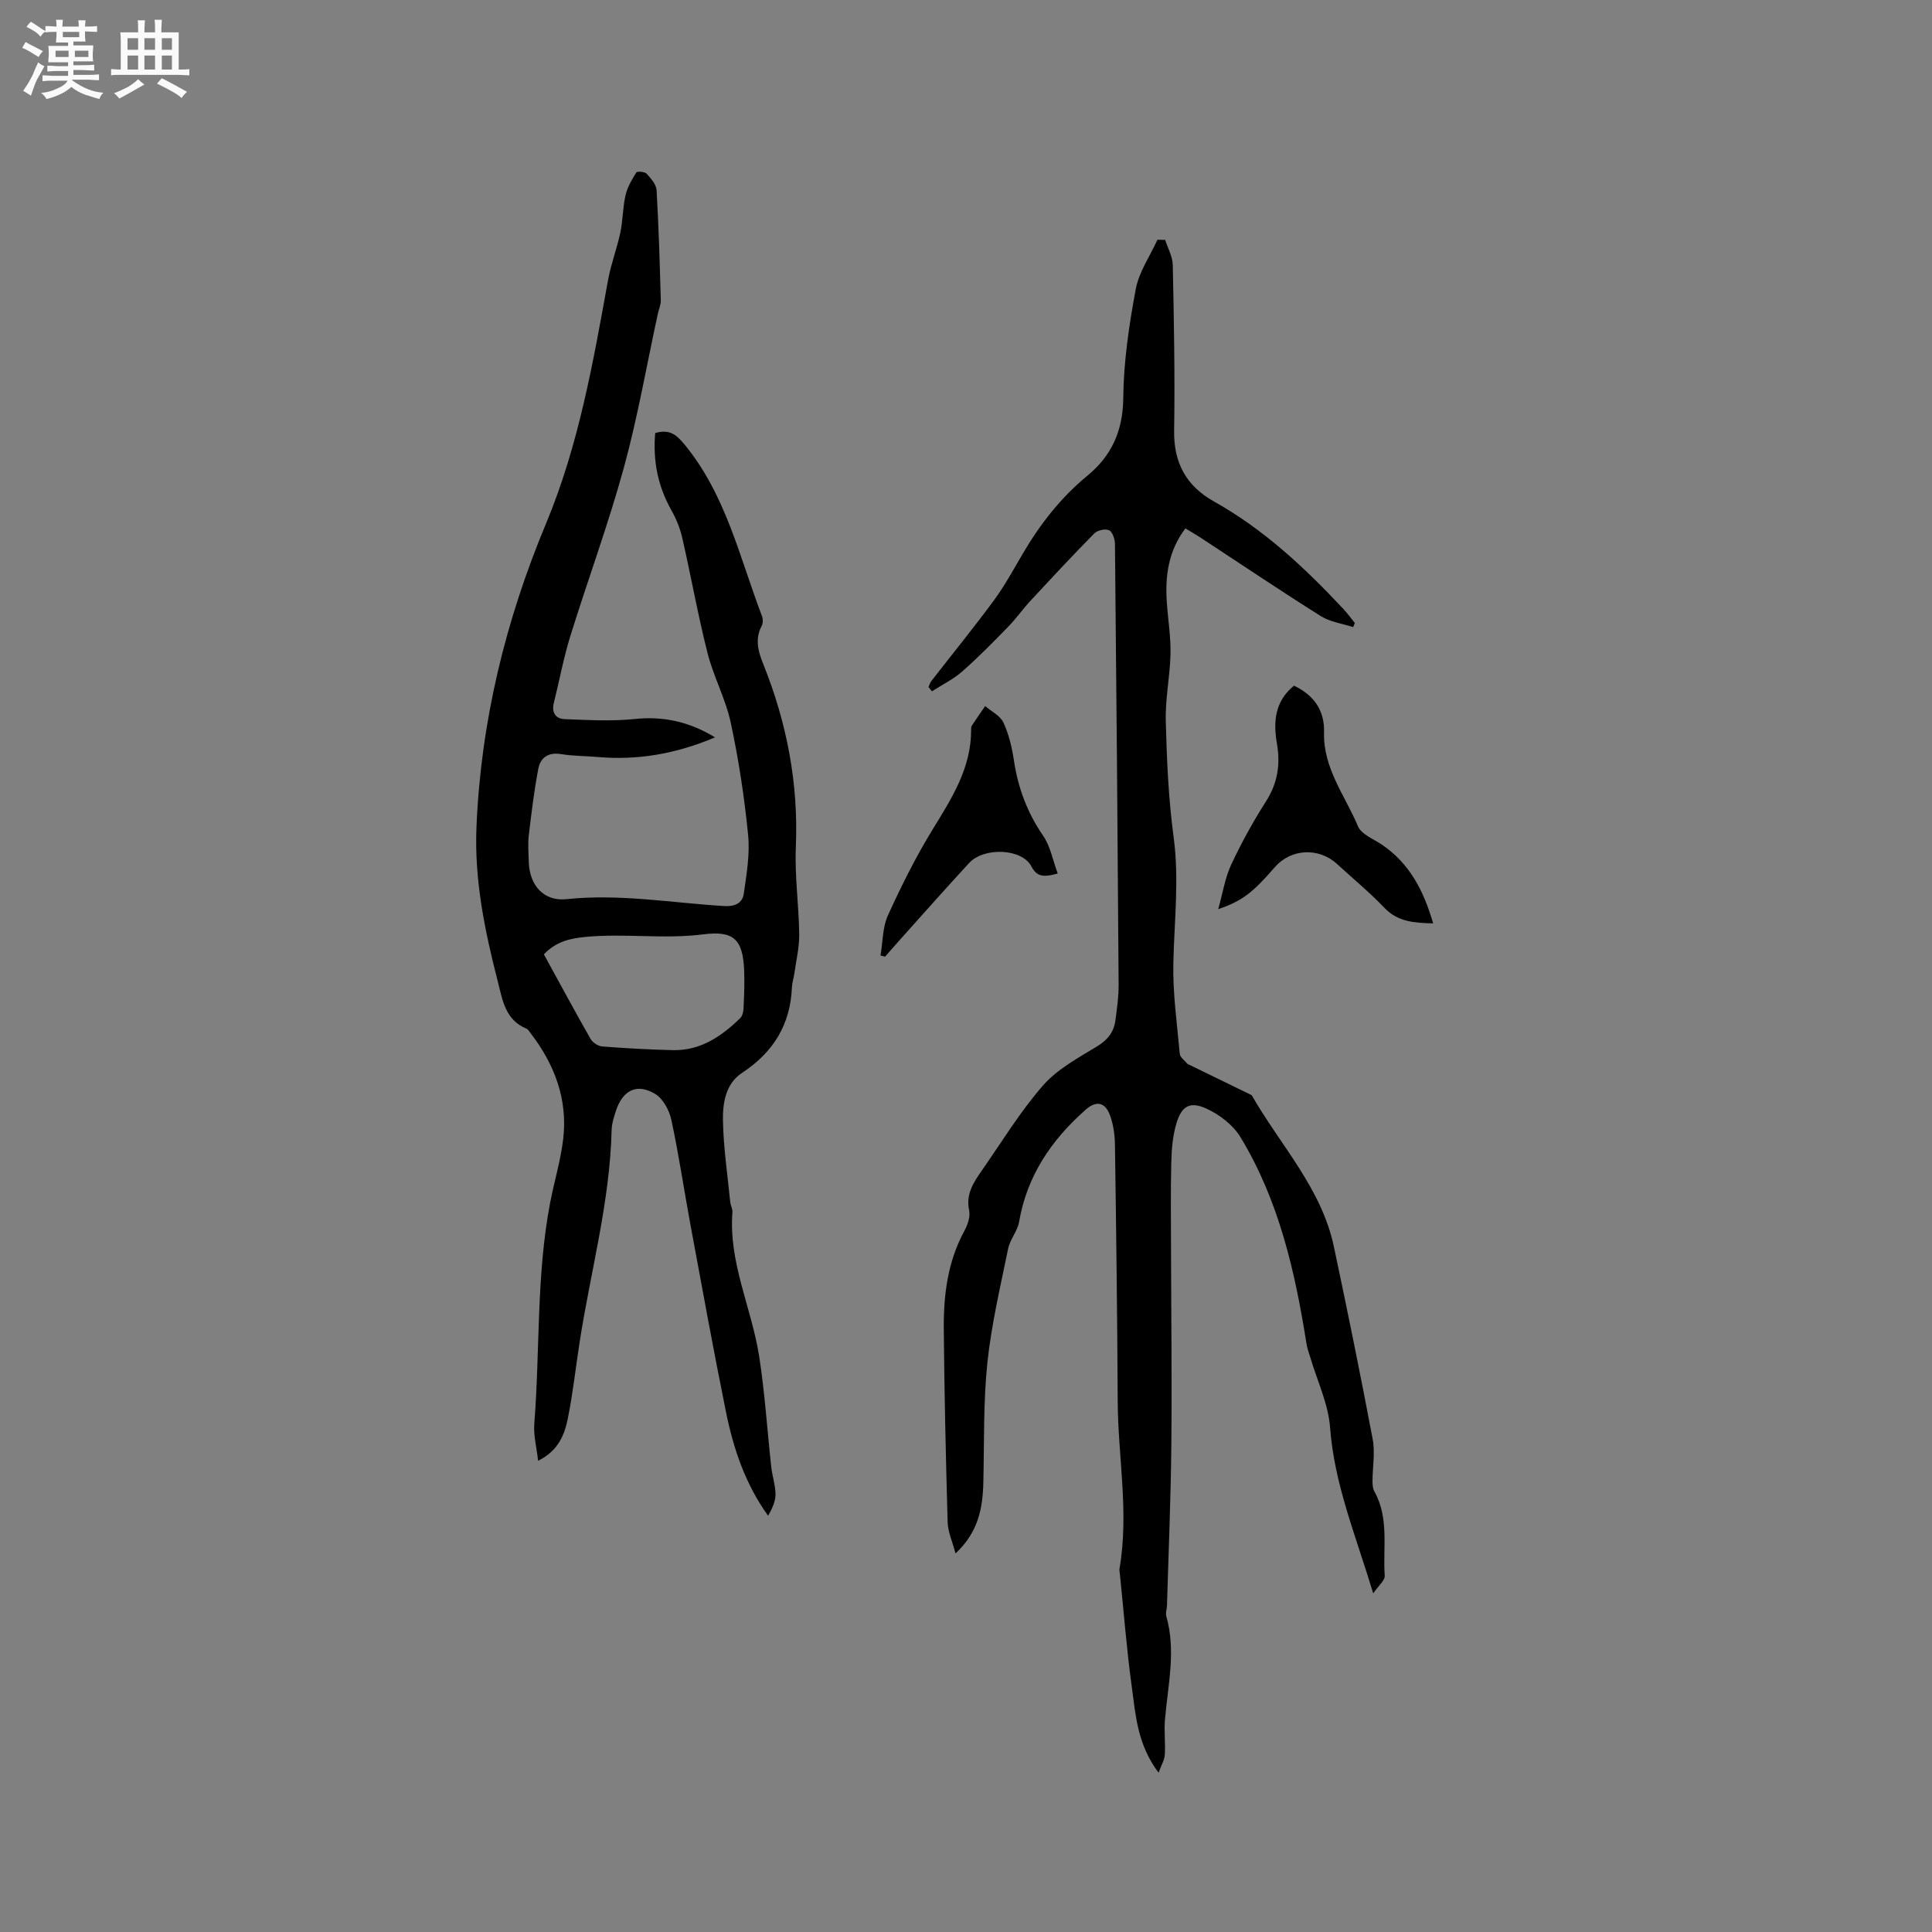 <svg enable-background="new 0 0 400 400" viewBox="0 0 400 400" xmlns="http://www.w3.org/2000/svg"><rect x="0" y="0" width="400" height="400" fill="#808080" stroke="none"/><path d="m6.8 9.5c.6.3 1.3.7 2.1 1.1-.4.4-.7.8-.9 1.2-.7-.4-1.3-.8-1.8-1.1s-1.1-.6-1.6-.8c.2-.4.5-.8.7-1.2.4.2.8.5 1.5.8zm.9 6.9c-.3.6-.5 1.1-.7 1.7s-.4 1.1-.6 1.7c-.6-.4-1.1-.7-1.6-1 .7-1 1.2-1.8 1.5-2.4.3-.5.6-1.1.8-1.7.3-.6.5-1.2.8-1.8.3.3.8.6 1.3.8-.7 1.3-1.2 2.2-1.5 2.7zm.1-11c.4.3 1 .7 1.7 1.1-.5.2-.8.6-1.1 1.1-.5-.6-1-1-1.4-1.2s-.9-.6-1.5-.8c.2-.4.5-.7.9-1.1.5.3.9.6 1.4.9zm10.5 13.1c1 .4 2 .6 3.1.7-.4.4-.7.8-.8 1.3-.9-.2-1.9-.6-3-.9-1-.4-2-.9-2.8-1.6-.5.4-1.1.9-1.9 1.3s-1.9.9-3.3 1.2c-.1-.3-.5-.8-1.1-1.3 1 0 2.1-.3 3.2-.8 1.2-.5 1.9-1 2.3-1.7h-3.2c-.4 0-1 0-2 .1v-1.2c1 0 1.7.1 2 .1h3.3v-1h-2.3c-.2 0-.9 0-2 .1v-1.2c1.2 0 1.9.1 2 .1h2.3v-.8h-4.1c0-.7.1-1.2.1-1.6 0-.5 0-1.1-.1-1.8h4.1v-.7h-2.5c0-.6.1-1.1.1-1.6v-.6h-.5c-.4 0-1 0-1.8.1v-1.3c1.2 0 1.9.1 2.1.1h.2c0-.3 0-.8-.1-1.4h1.4c0 .6-.1 1-.1 1.4h3.4c0-.4 0-.8-.1-1.3h1.5c0 .4-.1.9-.1 1.3.7 0 1.5 0 2.5-.1v1.2c-1 0-1.8-.1-2.5-.1v.6c0 .3 0 .8.1 1.5h-2.5v.8h4.1c0 .7-.1 1.3-.1 1.8s0 1 .1 1.5h-4.1v.8h1.4c.8 0 1.8 0 2.9-.1v1.2c-1 0-1.9-.1-2.8-.1h-1.5v1h3.2c.3 0 1 0 2.1-.1v1.2c-1.1 0-1.8-.1-2.1-.1h-3.4l-.1.1c1.4 1 2.4 1.5 3.4 1.9zm-4.1-6.7v-1.3h-2.7v1.3zm2.2-4.1v-1.1h-3.4v1.1zm1.9 4.1v-1.3h-2.8v1.3z" fill="#fafafb"/><path d="m37 6.7v2.3 5.4c1 0 1.8 0 2.2-.1v1.3c-.6 0-1.5-.1-2.5-.1h-11.9c-.7 0-1.3 0-1.8.1v-1.3c.5 0 1.1.1 2 .1v-5.2c0-1 0-1.8-.1-2.5h3.7c0-1.3 0-2.1-.1-2.5h1.5c0 .4-.1 1.3-.1 2.5h2.2c0-1.2 0-2.1-.1-2.6h1.5c0 .4-.1 1.3-.1 2.6zm-12.3 13.7c-.3-.4-.7-.8-1.1-1.1 1.1-.4 2.1-.9 2.9-1.3.8-.5 1.5-1 2.1-1.6.4.4.9.8 1.3 1.1-2.5 1.4-4.2 2.4-5.2 2.9zm3.9-10.1v-2.4h-2.2v2.4zm0 4.1v-2.9h-2.2v2.9zm3.5-4.1v-2.4h-2.2v2.4zm0 4.1v-2.9h-2.2v2.9zm.4 2.9 1-1.1c.6.3 1.4.7 2.5 1.3s2 1.1 2.7 1.5c-.4.4-.8.8-1.1 1.3-.8-.8-2.5-1.7-5.1-3zm3.1-7v-2.4h-2.1v2.4zm0 4.1v-2.9h-2.1v2.9z" fill="#fafafb"/><g fill="#000001"><path d="m239.87 367.02c-4.45-5.92-4.76-12.06-5.57-17.97-1.05-7.66-1.64-15.38-2.43-23.07-.04-.42-.15-.86-.08-1.27 1.99-11.54-.32-23.04-.38-34.56-.09-17.71-.31-35.41-.57-53.11-.03-2.08-.33-4.26-1.05-6.19-1.03-2.74-2.89-2.99-5.04-1.08-7.08 6.26-12.13 13.68-13.76 23.21-.33 1.92-1.88 3.62-2.27 5.55-1.6 7.86-3.47 15.71-4.3 23.66-.85 8.19-.63 16.5-.83 24.75-.13 5.3-1.03 10.28-5.76 14.68-.66-2.51-1.57-4.46-1.63-6.44-.38-13.34-.68-26.68-.8-40.02-.06-7.03.8-13.94 4.26-20.31.68-1.25 1.27-2.95.99-4.25-.71-3.32.86-5.72 2.55-8.14 4.17-5.97 7.97-12.26 12.74-17.72 2.97-3.4 7.29-5.72 11.24-8.13 2.24-1.36 3.46-3.02 3.77-5.45.31-2.41.67-4.84.65-7.26-.2-30.43-.45-60.85-.76-91.28-.01-.99-.5-2.5-1.21-2.83-.77-.37-2.42-.01-3.07.65-4.52 4.58-8.9 9.3-13.28 14.02-1.56 1.69-2.89 3.6-4.49 5.24-3.1 3.18-6.21 6.36-9.54 9.29-1.87 1.65-4.19 2.78-6.31 4.14-.23-.3-.47-.59-.7-.89.19-.41.31-.88.58-1.23 4.33-5.58 8.8-11.06 12.98-16.74 2.25-3.06 4.08-6.44 6.01-9.73 3.57-6.07 7.83-11.53 13.32-16.05 4.99-4.1 7.36-9.26 7.43-16.05.07-7.54 1.2-15.12 2.58-22.56.66-3.57 2.95-6.84 4.5-10.25.53.01 1.07.03 1.6.04.55 1.74 1.54 3.46 1.57 5.21.24 11.44.46 22.88.28 34.32-.1 6.69 2.56 11.44 8.24 14.62 10.31 5.77 18.8 13.71 26.79 22.25.85.91 1.59 1.93 2.38 2.91-.11.29-.23.57-.34.86-2.25-.74-4.76-1.06-6.7-2.28-8.43-5.3-16.69-10.87-25.02-16.33-.96-.63-1.97-1.19-3.02-1.83-3.5 4.63-4.21 9.78-3.85 15.18.24 3.6.84 7.19.77 10.78-.09 4.62-1.1 9.25-.98 13.86.21 8.03.55 16.11 1.62 24.05 1.18 8.73.15 17.32-.05 25.99-.15 6.3.76 12.62 1.33 18.93.07.73 1.02 1.38 1.57 2.05.06.08.18.11.28.15 4.34 2.12 8.69 4.24 13.04 6.36 5.91 10.33 14.46 19.26 17.02 31.37 2.81 13.26 5.52 26.54 8.03 39.85.53 2.81-.04 5.83-.04 8.75 0 .69.06 1.49.39 2.07 3.09 5.52 1.74 11.61 2.14 17.45.07.95-1.25 2-2.38 3.65-3.62-11.99-8.06-22.61-8.93-34.33-.37-4.93-2.68-9.71-4.11-14.56-.27-.9-.61-1.79-.76-2.71-2.37-15-5.71-29.73-13.7-42.88-1.52-2.5-4.33-4.66-7.04-5.89-3.43-1.56-5.13-.53-6.21 3.07-.77 2.58-.99 5.38-1.06 8.1-.15 6.12-.06 12.25-.05 18.38.03 13.45.2 26.9.06 40.35-.11 11-.58 22-.9 33-.02.74-.33 1.54-.14 2.2 2.05 7.19.32 14.31-.28 21.46-.2 2.4.12 4.84-.03 7.25-.07 1.05-.71 2.08-1.29 3.69z"/><path d="m135.65 89.66c2.85-.83 4.29.23 5.93 2.2 8.68 10.42 11.5 23.44 16.16 35.64.24.62.25 1.55-.05 2.11-1.46 2.76-.69 5.35.36 7.95 4.87 12.14 7.28 24.67 6.72 37.82-.25 6 .62 12.03.7 18.05.03 2.71-.63 5.42-1.01 8.13-.13.94-.46 1.87-.5 2.81-.3 7.76-3.86 13.5-10.33 17.76-3.44 2.27-4.02 6.3-3.95 9.95.11 5.58.95 11.15 1.5 16.73.07.73.51 1.46.46 2.17-.81 10.44 3.97 19.82 5.53 29.79 1.19 7.62 1.67 15.35 2.52 23.03.21 1.89.88 3.76.87 5.64-.01 1.48-.73 2.96-1.53 4.38-4.77-6.63-7.19-13.94-8.73-21.52-2.63-12.97-4.99-25.99-7.4-39-1.32-7.14-2.37-14.33-3.9-21.42-.42-1.97-1.68-4.35-3.29-5.35-3.79-2.33-6.77-.86-8.18 3.43-.43 1.3-.86 2.67-.9 4.01-.36 14.93-4.37 29.3-6.63 43.94-.81 5.23-1.38 10.5-2.42 15.68-.68 3.4-1.92 6.73-6.17 8.85-.31-2.81-.98-5.26-.79-7.65 1.2-15.25.39-30.65 3.28-45.77.85-4.43 2.19-8.78 2.71-13.24.95-8.2-1.8-15.43-6.77-21.89-.26-.33-.5-.78-.85-.92-4.41-1.82-4.95-5.95-5.94-9.82-2.69-10.48-4.86-20.96-4.4-31.96.91-21.84 6.04-42.78 14.37-62.72 6.82-16.34 9.76-33.36 12.87-50.48.6-3.32 1.84-6.52 2.54-9.82.54-2.55.5-5.22 1.08-7.75.38-1.67 1.31-3.24 2.23-4.71.18-.28 1.75-.17 2.13.25.9.98 2 2.23 2.07 3.43.44 7.59.66 15.19.87 22.78.03.92-.41 1.85-.61 2.78-2.32 10.68-4.18 21.48-7.07 32-3.22 11.72-7.45 23.15-11.06 34.77-1.4 4.53-2.26 9.23-3.41 13.83-.5 2.01.41 3.27 2.23 3.34 4.8.18 9.66.47 14.42-.02 5.94-.62 11.24.47 16.73 3.79-8.13 3.44-16.03 4.78-24.28 4.07-2.53-.22-5.1-.19-7.6-.6-2.65-.44-4.27.73-4.71 3.03-.87 4.55-1.42 9.16-1.97 13.76-.21 1.78-.05 3.6-.01 5.4.1 4.89 3.03 8.35 7.83 7.84 10.99-1.16 21.77.77 32.64 1.43 2.2.13 3.77-.59 4.05-2.55.58-4.03 1.29-8.18.9-12.17-.77-7.79-1.95-15.57-3.59-23.22-1.05-4.93-3.57-9.53-4.81-14.43-2-7.89-3.42-15.92-5.23-23.85-.46-1.99-1.26-3.98-2.27-5.76-2.8-4.97-3.83-10.22-3.34-15.95zm-23.05 107.92c3.23 5.9 6.39 11.76 9.69 17.55.43.75 1.56 1.47 2.41 1.53 4.86.38 9.72.65 14.59.76 5.71.14 10.06-2.83 13.95-6.61.46-.44.67-1.31.7-1.99.12-2.64.24-5.3.13-7.94-.28-6.45-2.18-8.23-8.49-7.43-8.15 1.04-16.33-.26-24.5.54-3.25.33-5.94.98-8.48 3.59z"/><path d="m267.91 141.96c4.23 2.03 6.34 5.19 6.22 9.68-.21 7.4 4.36 13.1 7.03 19.44.7 1.67 3.21 2.62 4.95 3.8 5.76 3.9 8.67 9.6 10.61 16.3-3.9-.11-7.29-.29-10.1-3.23-3.06-3.21-6.52-6.05-9.79-9.06-3.8-3.5-9.57-3.2-12.92.68-4.59 5.3-6.77 6.98-11.69 8.66.95-3.37 1.41-6.47 2.68-9.2 2.1-4.49 4.51-8.88 7.18-13.06 2.44-3.81 3.05-7.68 2.29-12.05-.76-4.41-.48-8.69 3.54-11.96z"/><path d="m218.99 180.85c-3.09.87-4.36.6-5.47-1.5-1.95-3.69-9.79-4.02-12.88-.67-4.89 5.3-9.66 10.7-14.48 16.07-.98 1.09-1.94 2.21-2.91 3.31-.32-.08-.64-.15-.95-.23.48-2.79.41-5.83 1.54-8.32 2.79-6.12 5.81-12.19 9.33-17.91 3.92-6.38 7.89-12.59 7.89-20.42 0-.31-.02-.69.14-.93.89-1.37 1.84-2.71 2.77-4.06 1.3 1.12 3.13 2 3.78 3.41 1.13 2.45 1.78 5.2 2.18 7.89.85 5.66 2.76 10.77 6.03 15.53 1.51 2.19 2.01 5.08 3.03 7.83z"/></g></svg>